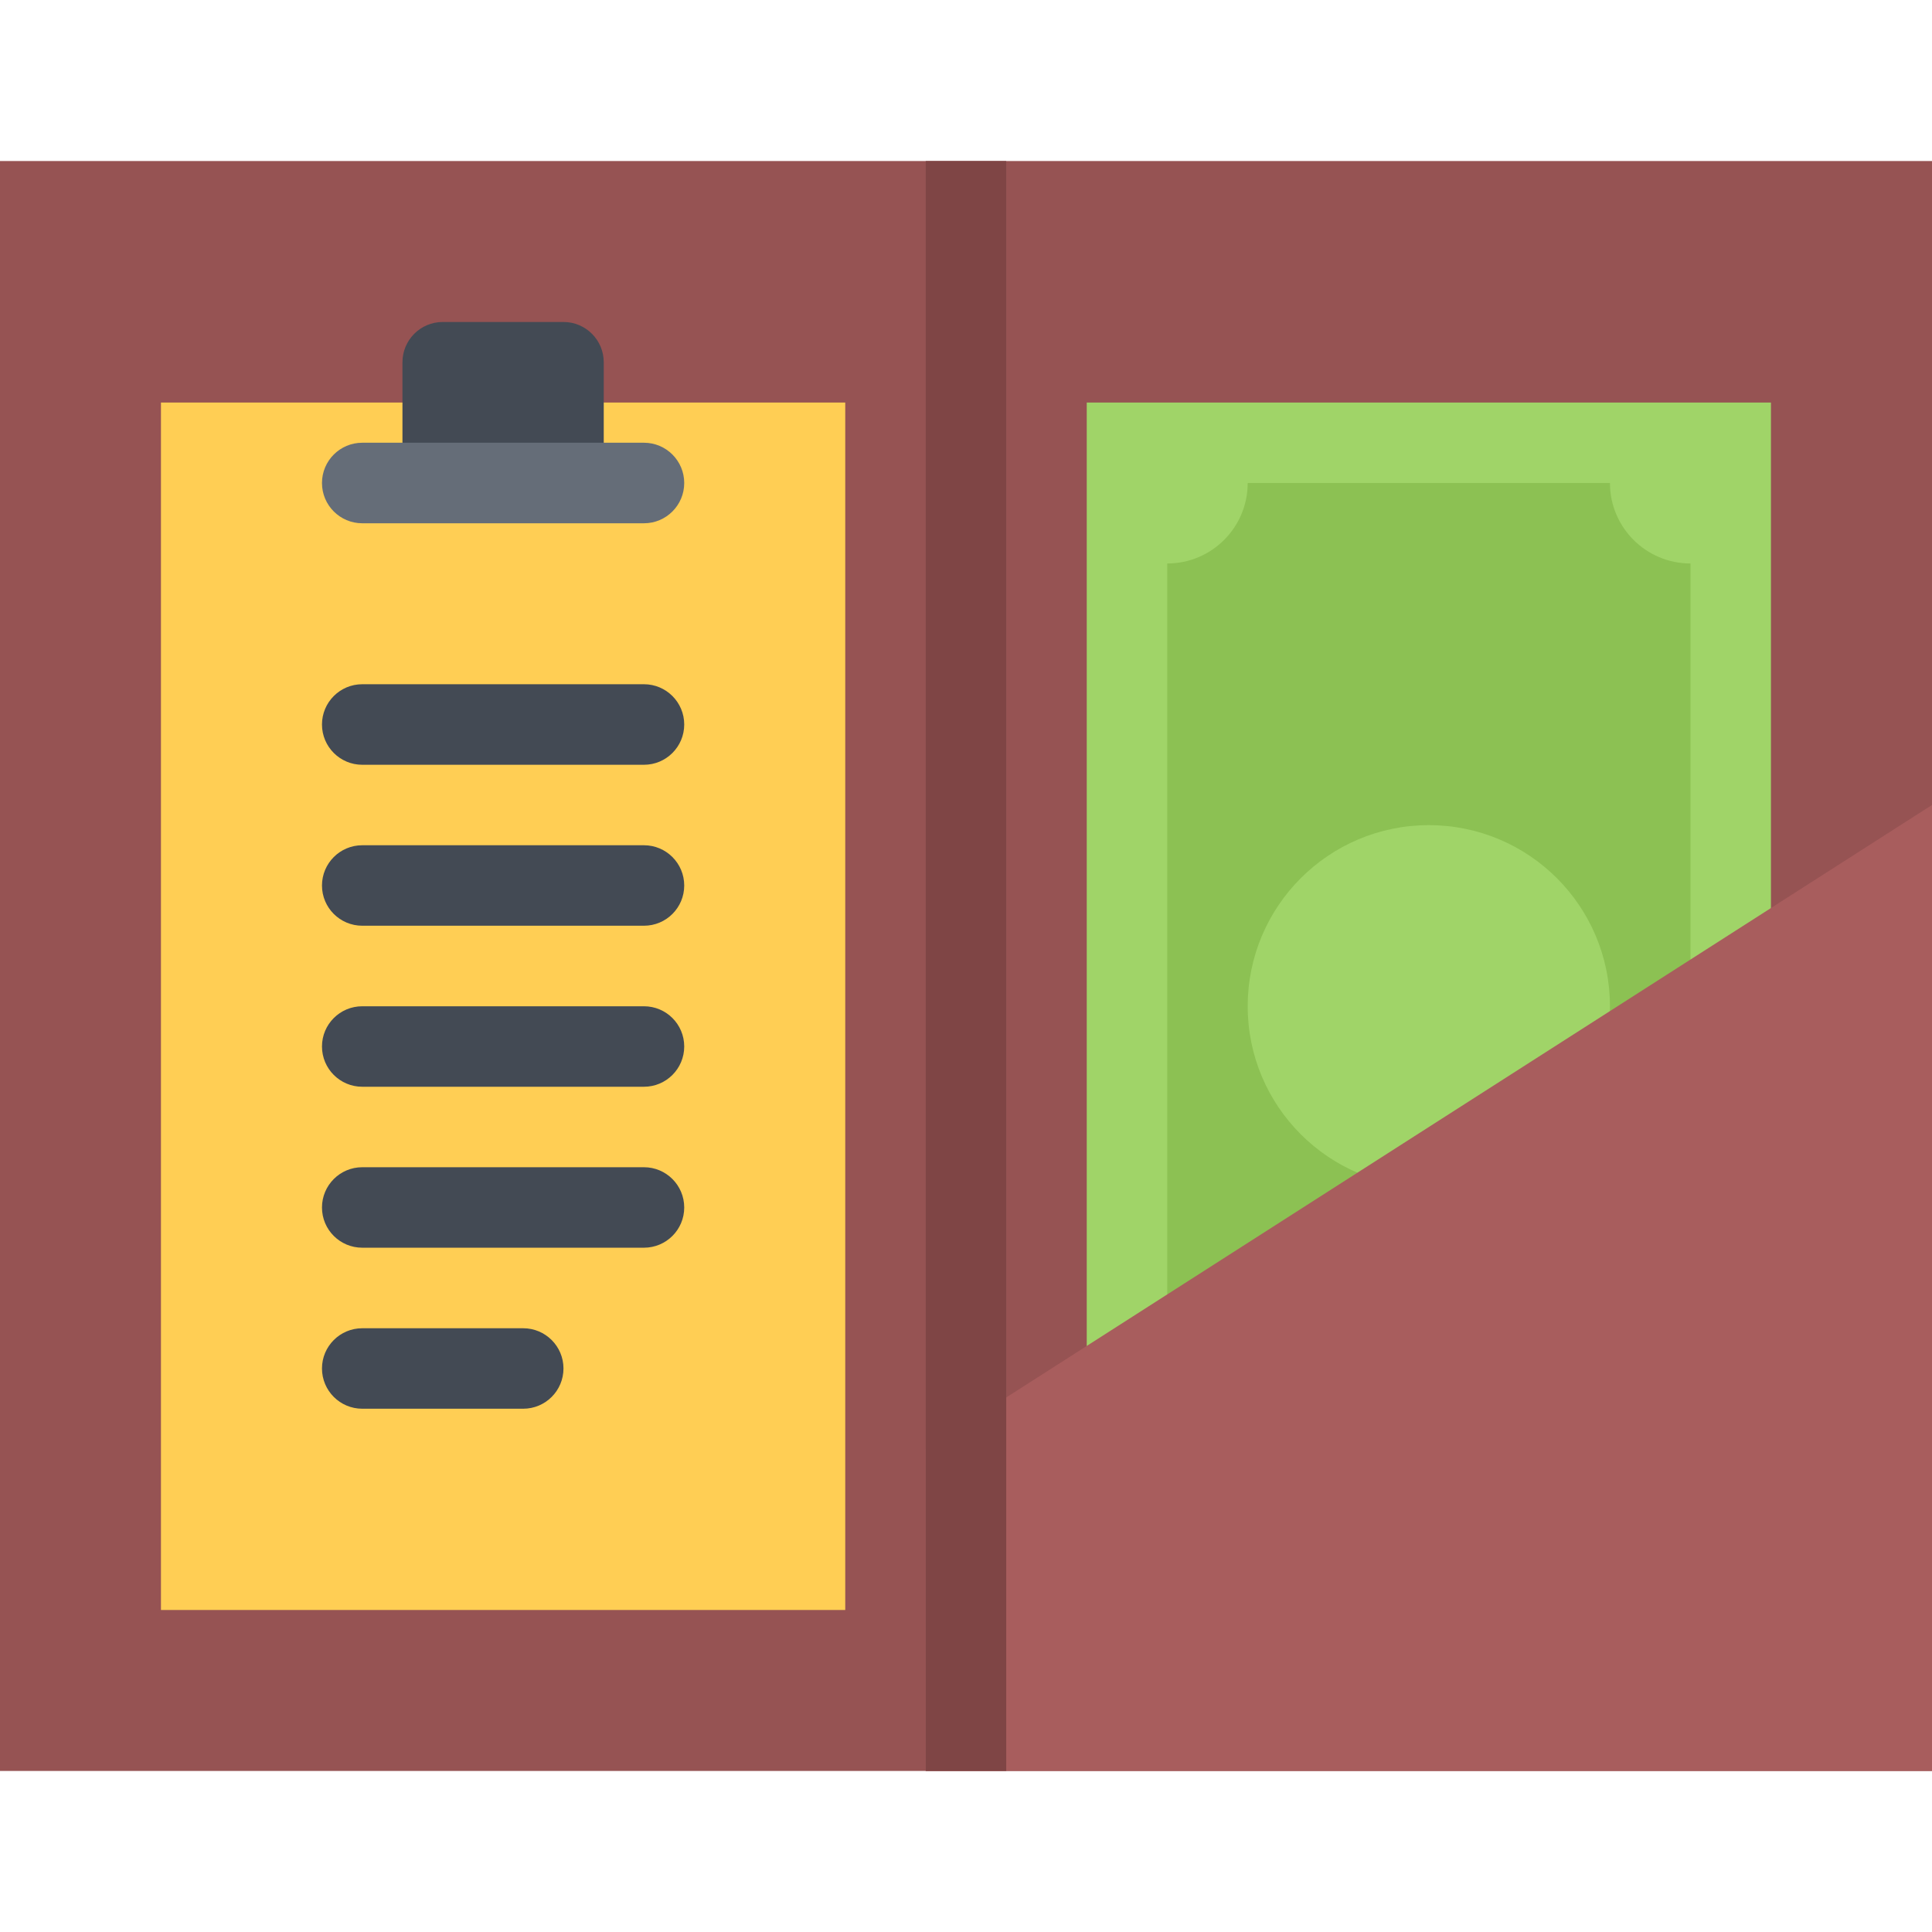 <?xml version="1.0" encoding="iso-8859-1"?>
<!-- Generator: Adobe Illustrator 19.0.0, SVG Export Plug-In . SVG Version: 6.00 Build 0)  -->
<svg version="1.1" id="Layer_1" xmlns="http://www.w3.org/2000/svg" xmlns:xlink="http://www.w3.org/1999/xlink" x="0px" y="0px"
	 viewBox="0 0 511.99 511.99" style="enable-background:new 0 0 511.99 511.99;" xml:space="preserve">
<rect y="42.673" style="fill:#965353;" width="511.99" height="426.64"/>
<rect x="42.655" y="106.675" style="fill:#FFCE54;" width="181.34" height="319.98"/>
<g>
	<path style="fill:#434A54;" d="M149.324,85.327h-31.999c-5.891,0-10.672,4.781-10.672,10.672v26.671h53.343V95.999
		C159.996,90.108,155.215,85.327,149.324,85.327z"/>
	<path style="fill:#434A54;" d="M138.652,351.992H95.998c-5.891,0-10.672,4.781-10.672,10.655c0,5.891,4.781,10.672,10.672,10.672
		h42.654c5.891,0,10.672-4.781,10.672-10.672C149.324,356.773,144.543,351.992,138.652,351.992z"/>
	<path style="fill:#434A54;" d="M95.998,202.668h74.654c5.89,0,10.671-4.781,10.671-10.671c0-5.891-4.781-10.672-10.671-10.672
		H95.998c-5.891,0-10.672,4.781-10.672,10.672C85.326,197.887,90.107,202.668,95.998,202.668z"/>
	<path style="fill:#434A54;" d="M170.652,223.996H95.998c-5.891,0-10.672,4.78-10.672,10.671s4.781,10.656,10.672,10.656h74.654
		c5.89,0,10.671-4.766,10.671-10.656S176.542,223.996,170.652,223.996z"/>
	<path style="fill:#434A54;" d="M170.652,266.666H95.998c-5.891,0-10.672,4.766-10.672,10.656s4.781,10.672,10.672,10.672h74.654
		c5.89,0,10.671-4.781,10.671-10.672S176.542,266.666,170.652,266.666z"/>
	<path style="fill:#434A54;" d="M170.652,309.321H95.998c-5.891,0-10.672,4.781-10.672,10.672s4.781,10.656,10.672,10.656h74.654
		c5.89,0,10.671-4.766,10.671-10.656S176.542,309.321,170.652,309.321z"/>
</g>
<rect x="287.993" y="106.675" style="fill:#A0D468;" width="181.32" height="319.98"/>
<path style="fill:#8CC153;" d="M447.988,373.319L447.988,373.319V149.326l0,0c-11.781,0-21.343-9.547-21.343-21.328h-95.997
	c0,11.781-9.547,21.328-21.328,21.328v223.993c11.781,0,21.328,9.547,21.328,21.328h95.997
	C426.645,382.866,436.207,373.319,447.988,373.319z"/>
<path style="fill:#A0D468;" d="M426.645,266.666c0,26.499-21.483,47.983-47.999,47.983c-26.499,0-47.998-21.484-47.998-47.983
	c0-26.515,21.499-47.998,47.998-47.998C405.162,218.668,426.645,240.151,426.645,266.666z"/>
<polygon style="fill:#A85D5D;" points="511.986,213.324 245.322,383.991 245.322,469.317 511.986,469.317 "/>
<rect x="245.323" y="42.673" style="fill:#7F4545;" width="21.327" height="426.64"/>
<path style="fill:#656D78;" d="M170.652,117.327H95.998c-5.891,0-10.672,4.78-10.672,10.671s4.781,10.672,10.672,10.672h74.654
	c5.89,0,10.671-4.781,10.671-10.672S176.542,117.327,170.652,117.327z"/>
<g>
</g>
<g>
</g>
<g>
</g>
<g>
</g>
<g>
</g>
<g>
</g>
<g>
</g>
<g>
</g>
<g>
</g>
<g>
</g>
<g>
</g>
<g>
</g>
<g>
</g>
<g>
</g>
<g>
</g>
</svg>
